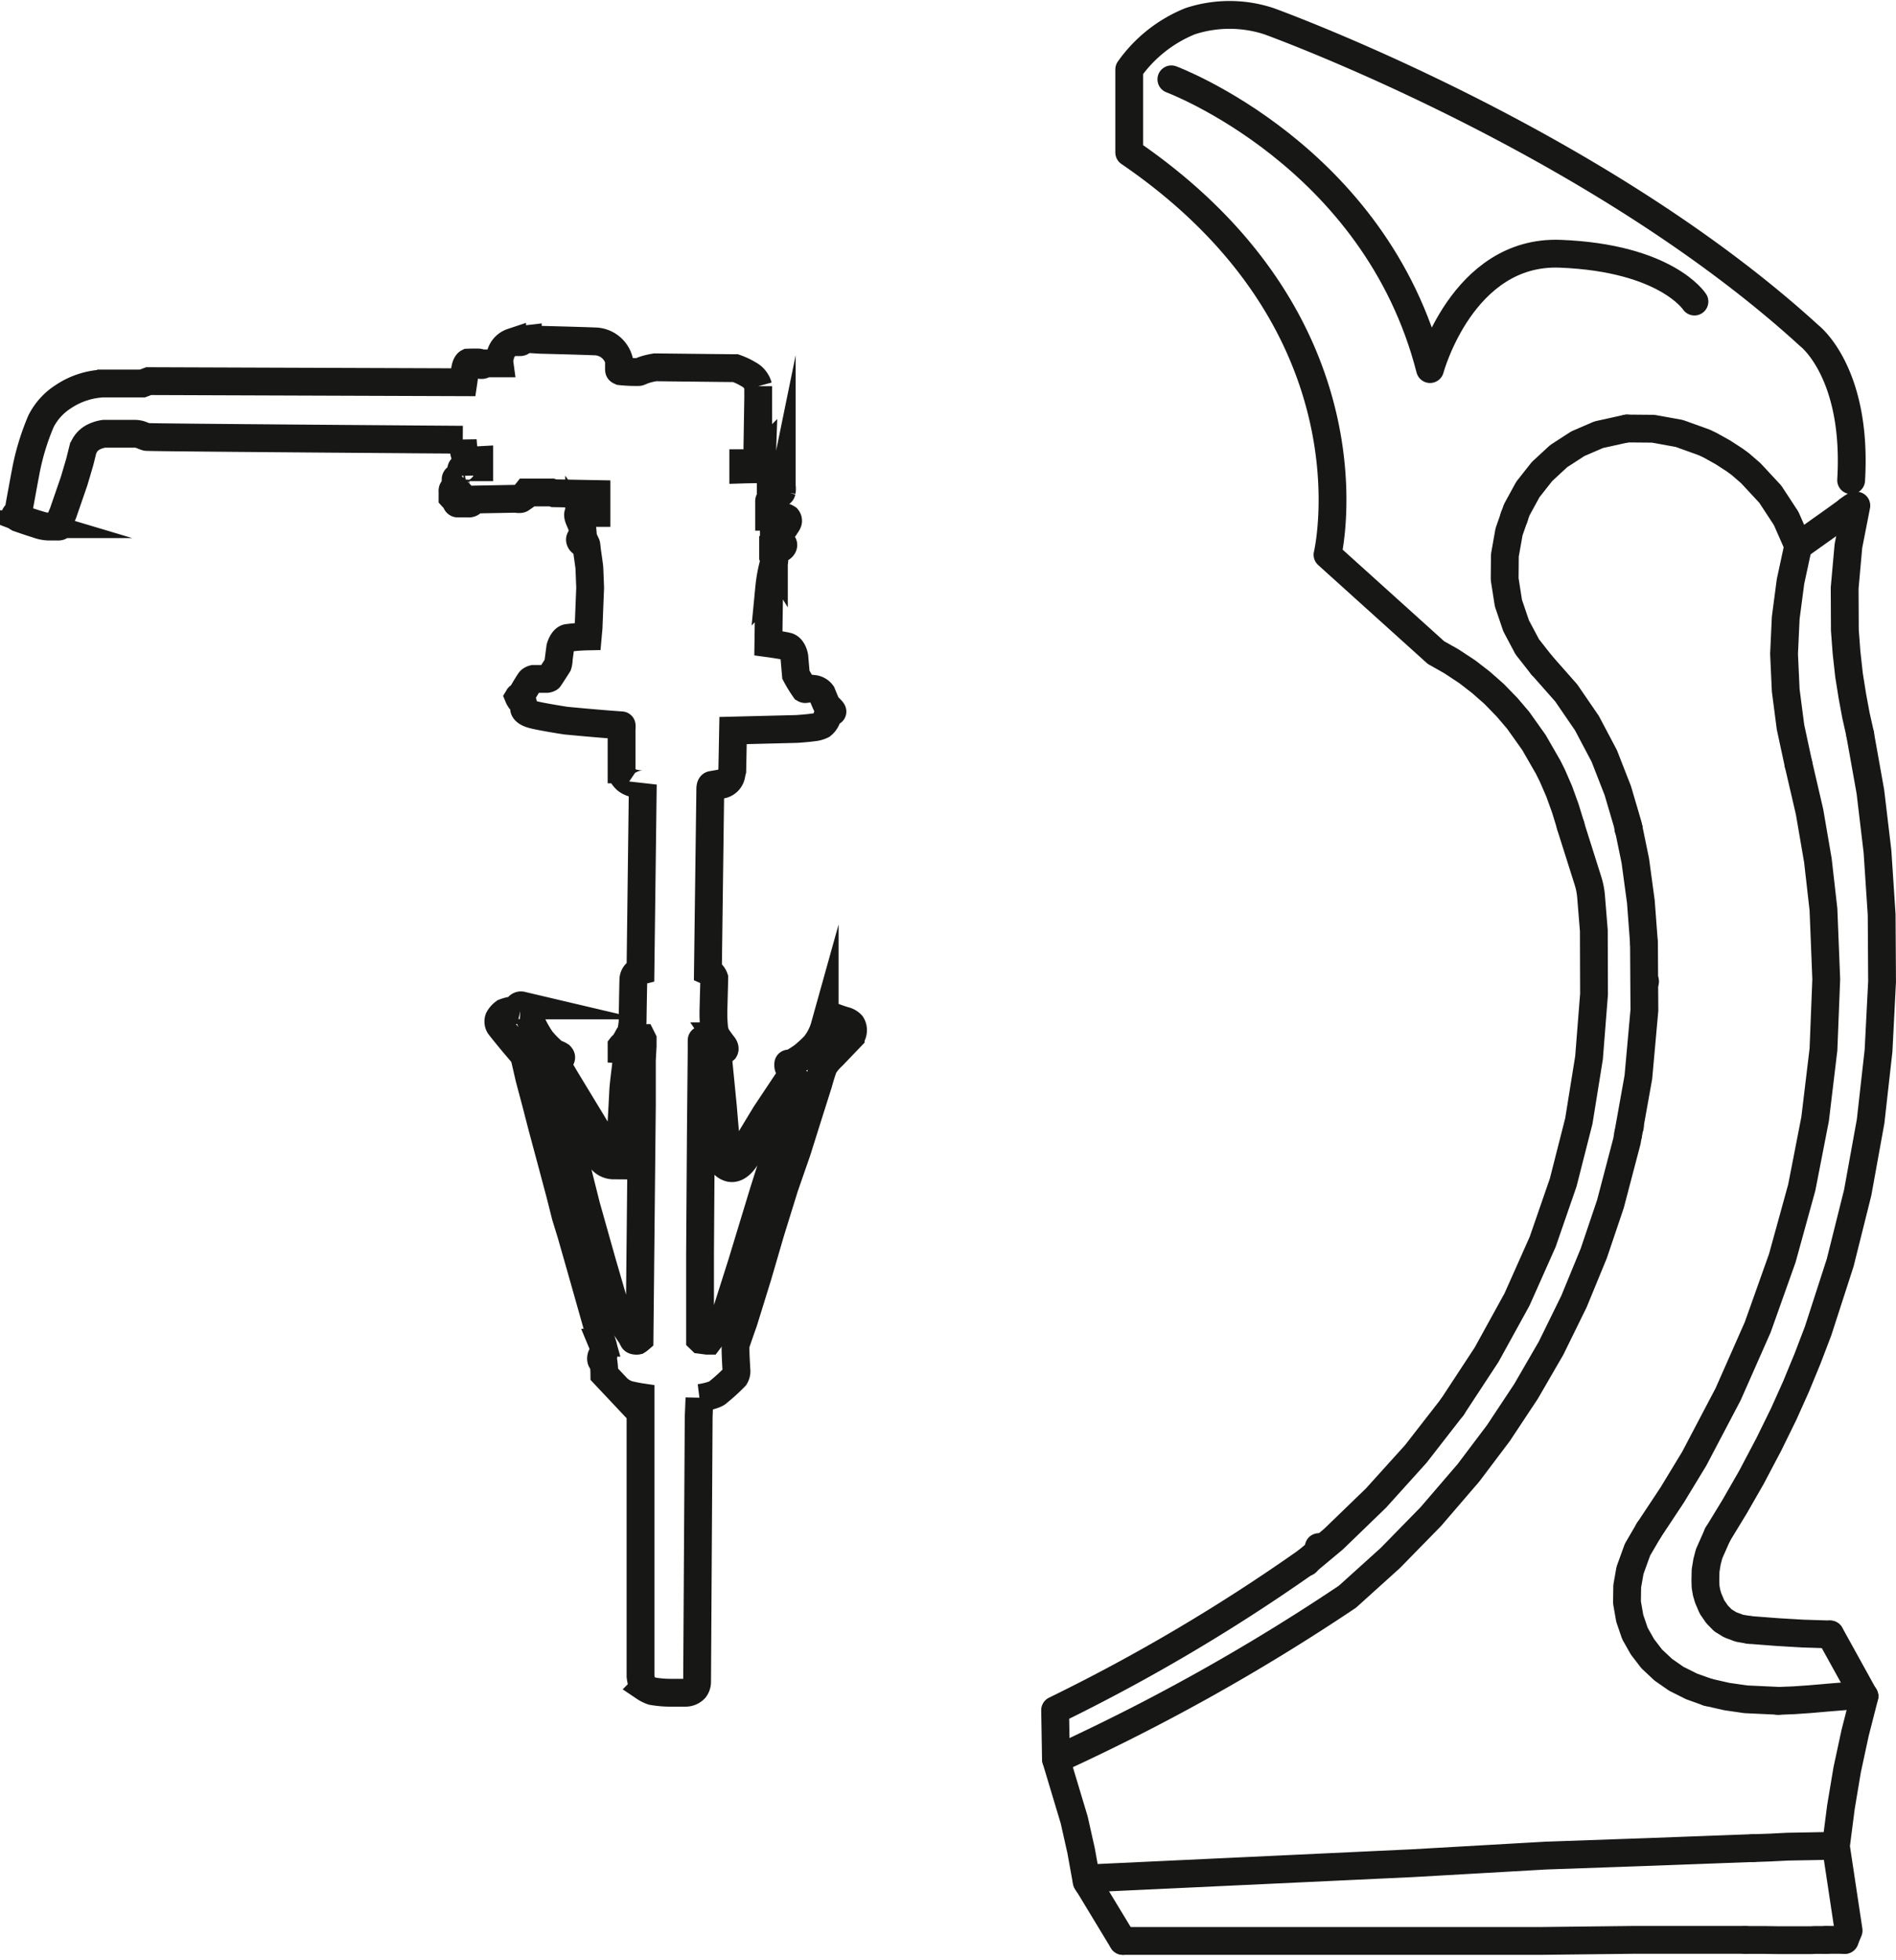 <svg xmlns="http://www.w3.org/2000/svg" width="68.168" height="70.46" viewBox="0 0 68.168 70.46">
  <g id="Group_4029" data-name="Group 4029" transform="translate(-263.565 -245.356)">
    <path id="Path_5582" data-name="Path 5582" d="M290.017,278.269l.085-6.528s-.007-.158.056-.169a2.165,2.165,0,0,1,.283,0,.438.438,0,0,0,.424-.4l.028-.113.028-1.441,2.289-.057s.365-.023.594-.056a.888.888,0,0,0,.311-.085.557.557,0,0,0,.169-.226c.036-.12.033-.144.057-.17a.833.833,0,0,1,.141-.084s.028.014,0-.029-.162-.16-.2-.226-.169-.395-.169-.395a.418.418,0,0,0-.311-.17c-.231-.031-.266.026-.311,0a4.761,4.761,0,0,1-.311-.509l-.056-.65s-.05-.318-.255-.367-.678-.113-.678-.113l.028-1.978a5.466,5.466,0,0,1,.142-.82c.075-.2.03-.25.028-.254a.325.325,0,0,1-.028-.057s0-.254,0-.254a1.006,1.006,0,0,0,.226-.028c.08-.026.139-.08.141-.142s-.082-.075-.085-.084-.028-.043-.028-.057V262.5a.134.134,0,0,1,.056-.085.322.322,0,0,0,.113-.113c.01-.03.1-.129.114-.2a.146.146,0,0,0-.029-.114.333.333,0,0,0-.2-.056h-.452v-.565s0-.036.057-.057.082-.026.085-.056-.038-.09,0-.113a.707.707,0,0,1,.2-.029s.1-.021.113-.084a.652.652,0,0,0,0-.2s.01-.059-.141-.085a.67.67,0,0,0-.254,0v-.311a1.714,1.714,0,0,1-.17-.113c-.087-.066-.019-.066-.113-.085s-.706,0-.706,0v-.226h.254s.045-.035.113-.085.181-.11.226-.141.083-.054.085-.113a.3.3,0,0,0-.085-.169c-.03-.033-.087-.015-.085-.057s.029-1.78.029-1.78v-.424a.684.684,0,0,0-.339-.424,2.5,2.5,0,0,0-.481-.226s-.1,0-.2,0-2.684-.029-2.684-.029a2.718,2.718,0,0,0-.368.085c-.141.05-.2.083-.226.085a5.331,5.331,0,0,1-.65-.028c-.059-.026-.052-.026-.056-.057s0-.339,0-.339a.919.919,0,0,0-.877-.678c-.727-.028-1.949-.057-1.949-.057l-.453-.028a.428.428,0,0,0-.169.057c-.071.047-.073.056-.113.056h-.283a.637.637,0,0,0-.424.481.613.613,0,0,0-.028.282h-.537a.126.126,0,0,1-.085.057c-.026,0-.092.014-.085-.029s.01-.044-.028-.056-.395,0-.395,0-.083.04-.113.283-.057.423-.057.423l-11.314-.04-.226.085h-1.413a2.81,2.81,0,0,0-1.441.48,2.256,2.256,0,0,0-.791.876,8.747,8.747,0,0,0-.565,1.894c-.02.093-.255,1.384-.255,1.384a.088.088,0,0,1-.056.057.088.088,0,0,0-.057.056.579.579,0,0,0,.113.085c.032.011.421.149.679.226a1.327,1.327,0,0,0,.395.085c.081,0,.311,0,.311,0s.134.011.113-.028-.032-.039-.028-.085a3.744,3.744,0,0,1,.141-.367l.4-1.159.2-.678.113-.452a.774.774,0,0,1,.339-.424,1.181,1.181,0,0,1,.424-.142h1.13a.733.733,0,0,1,.17.029c.074.024.148.063.226.084s11.37.1,11.37.1a2.923,2.923,0,0,0,.056.481,1.642,1.642,0,0,0,.085.226.741.741,0,0,0,.141.028,2.794,2.794,0,0,0,.311,0v.255h-.565s-.081.014-.085.084,0,.226,0,.226a.233.233,0,0,1-.085.057c-.035.007-.1,0-.113.056a2.6,2.6,0,0,0,0,.283s-.042.078-.084.085-.029.085-.029.085v.2s.039.043.085.085a.221.221,0,0,1,.057.113.055.055,0,0,0,.056.029c.043,0,.368,0,.368,0a.155.155,0,0,0,.113-.029.578.578,0,0,0,.084-.113l1.5-.028s.16.028.2,0a2.932,2.932,0,0,0,.2-.226h.9l.085.028,1.526.028v.679a3.115,3.115,0,0,0-.65.028c-.038.047.028.2.028.2a1.075,1.075,0,0,1,.085.141.853.853,0,0,1,.028.17l.029.339s-.113.007-.113.084a.139.139,0,0,0,.084.114.553.553,0,0,1,.142.056c.009.019.028.226.028.226s.082.551.085.622.028.706.028.706l-.057,1.442-.028.311a6.6,6.6,0,0,0-.735.056c-.174.04-.254.339-.254.339l-.056.424a.676.676,0,0,1-.029.2c-.026.045-.308.48-.311.48a.216.216,0,0,1-.084.029c-.045,0-.481,0-.481,0a.268.268,0,0,0-.113.056c-.045.042-.282.452-.282.452s.014.043-.057.085-.082.052-.085.057a.369.369,0,0,0,.029.056.372.372,0,0,1,.113.113,1.49,1.49,0,0,1,.056.254s.005.118.283.2,1.215.226,1.215.226,1.093.107,2.006.17c.012,0,0,.141,0,.141v1.442a1.109,1.109,0,0,0,.029.2.869.869,0,0,0,.141.17.65.65,0,0,0,.339.141c.25.047.254.028.254.028l-.084,6.7a.339.339,0,0,0-.255.311c-.009.254-.028,1.526-.028,1.526a2.381,2.381,0,0,1-.057.367.565.565,0,0,1-.084.142l-.142.254s-.066.071-.084.085a.141.141,0,0,0-.029.028v.113a.311.311,0,0,1,.113.028.39.39,0,0,1,.057.113s.007.168,0,.311-.1.777-.113,1.074-.085,1.555-.085,1.555l-.028.621s0,.208-.113.2a.321.321,0,0,1-.17-.056l-.706-1.187-.961-1.583-.283-.48a.119.119,0,0,1,0-.113c.033-.057.1-.137.113-.17s0-.054-.028-.085a.672.672,0,0,0-.2-.085,3.657,3.657,0,0,1-.48-.48,4.169,4.169,0,0,1-.339-.593c-.1-.25-.2-.481-.2-.481s-.052-.153-.17-.169a.118.118,0,0,0-.141.084s-.016.078-.085.085a1.268,1.268,0,0,0-.395.085.686.686,0,0,0-.2.226.292.292,0,0,0,.028.254c.082.113.48.594.48.594l.34.4a.978.978,0,0,1,.084.17c.012.049.17.735.17.735l.226.848.226.876.311,1.158.339,1.272.2.791.2.65.395,1.385.4,1.413.311,1.1a.864.864,0,0,1,.056.2.952.952,0,0,1,0,.2.175.175,0,0,0-.084.113c-.019.08.007.148.028.141s.038.031.056.057a3.5,3.5,0,0,1,.029.424l.452.48a.977.977,0,0,0,.424.254c.238.057.424.085.424.085v10.03s.026.311.141.4a1.2,1.2,0,0,0,.283.141,3.785,3.785,0,0,0,.621.057c.361,0,.565,0,.565,0a.454.454,0,0,0,.34-.142.418.418,0,0,0,.084-.254l.057-9.521.028-.679a2.513,2.513,0,0,0,.4-.084c.226-.066.254-.113.254-.113a6.511,6.511,0,0,0,.622-.566.384.384,0,0,0,.056-.2s-.056-.86-.028-.961.283-.82.283-.82l.508-1.639.453-1.554.508-1.639.452-1.3.4-1.272.367-1.159s.132-.48.2-.621a1.781,1.781,0,0,1,.311-.368l.65-.678a.392.392,0,0,0,.085-.226.374.374,0,0,0-.057-.226.5.5,0,0,0-.254-.141c-.191-.057-.313-.106-.339-.114a.25.25,0,0,0-.2,0c-.094.045-.169.311-.169.311a1.932,1.932,0,0,1-.368.707,5.039,5.039,0,0,1-.4.367,3.743,3.743,0,0,1-.4.255c-.073.023-.139.007-.141.028s-.01.122.028.141.066.024.085.057a.277.277,0,0,1,.028.169,2.269,2.269,0,0,1-.17.255l-.791,1.187-.735,1.215a2.564,2.564,0,0,1-.311.424.276.276,0,0,1-.2.056s-.083-.012-.114-.141-.169-1.809-.169-1.809l-.17-1.724a.289.289,0,0,1,.057-.169,1.823,1.823,0,0,1,.169-.17s.036-.061-.056-.169c-.067-.079-.226-.311-.226-.311a1.068,1.068,0,0,1-.085-.255,5.32,5.32,0,0,1-.028-.763l.028-1.074A.423.423,0,0,0,290.017,278.269Z" transform="translate(-1 2)" fill="none" stroke="#171715" stroke-miterlimit="10" stroke-width="1" fill-rule="evenodd"/>
    <path id="Path_5583" data-name="Path 5583" d="M289.989,291.552l-.226-.029-.029-.028v-3.052l.029-4.352.028-2.967v-.368s-.01-.028.085-.028c.064,0,.056.085.056.085l.057.424.141.9.141,1.215.113,1.074.057.4a.5.5,0,0,0,.339.508c.371.114.65-.452.65-.452l.537-.791.735-1.046.537-.706s.028-.081.056-.057,0,.142,0,.142l-.565,1.526-.707,2.232-.791,2.6-.593,1.865-.17.311-.254.368-.17.226Z" transform="translate(-1 2)" fill="none" stroke="#171715" stroke-miterlimit="10" stroke-width="1" fill-rule="evenodd"/>
    <path id="Path_5584" data-name="Path 5584" d="M287.558,291.495l.085-8.421v-1.611l.028-.509v-.226l-.028-.056h-.056l-.029.084-.2,1.413-.142,1.244-.028.311-.085.847-.056.424s-.053.263-.424.255a.578.578,0,0,1-.509-.311l-1.583-2.515.142.593.4,1.413.566,2.261.565,2.006.395,1.357.142.452a1.475,1.475,0,0,0,.141.311l.4.593a.69.69,0,0,0,.056.113c.024.033.125.033.142.029A.6.6,0,0,0,287.558,291.495Z" transform="translate(-1 2)" fill="none" stroke="#171715" stroke-miterlimit="10" stroke-width="1" fill-rule="evenodd"/>
    <line id="Line_2013" data-name="Line 2013" x2="0.659" transform="translate(329.233 315.091)" fill="none" stroke="#171715" stroke-linecap="round" stroke-linejoin="round" stroke-width="1"/>
    <path id="Path_5585" data-name="Path 5585" d="M326.311,315.091H322.3l-3.331.038h-15.03" fill="none" stroke="#171715" stroke-linecap="round" stroke-linejoin="round" stroke-width="1"/>
    <path id="Path_5586" data-name="Path 5586" d="M330.593,306.336l-.06-.015-.045-.008h-.019l-.008-.008" fill="none" stroke="#171715" stroke-linecap="round" stroke-linejoin="round" stroke-width="1"/>
    <line id="Line_2014" data-name="Line 2014" transform="translate(310.979 300.971)" fill="none" stroke="#171715" stroke-linecap="round" stroke-linejoin="round" stroke-width="1"/>
    <line id="Line_2015" data-name="Line 2015" y1="0.031" x2="0.015" transform="translate(310.537 301.486)" fill="none" stroke="#171715" stroke-linecap="round" stroke-linejoin="round" stroke-width="1"/>
    <path id="Path_5587" data-name="Path 5587" d="M330.019,263.692l.127-.092.075-.046" fill="none" stroke="#171715" stroke-linecap="round" stroke-linejoin="round" stroke-width="1"/>
    <path id="Path_5588" data-name="Path 5588" d="M326.311,315.094h.659l.532.008h1.184l.127-.008h.42" fill="none" stroke="#171715" stroke-linecap="round" stroke-linejoin="round" stroke-width="1"/>
    <path id="Path_5589" data-name="Path 5589" d="M329.556,311.709l-1.714.031-.614.031-.637.023" fill="none" stroke="#171715" stroke-linecap="round" stroke-linejoin="round" stroke-width="1"/>
    <path id="Path_5590" data-name="Path 5590" d="M327.5,306.5l.569-.023.554-.038.622-.054.562-.046.5-.046.15-.015" fill="none" stroke="#171715" stroke-linecap="round" stroke-linejoin="round" stroke-width="1"/>
    <path id="Path_5591" data-name="Path 5591" d="M330.019,263.7l-.479.346-.487.346-.832.592" fill="none" stroke="#171715" stroke-linecap="round" stroke-linejoin="round" stroke-width="1"/>
    <path id="Path_5592" data-name="Path 5592" d="M301.545,308.606a73.963,73.963,0,0,0,10.465-5.851l1.543-1.393,1.453-1.485,1.356-1.577,1.079-1.431.989-1.493.9-1.554.824-1.678.712-1.731.6-1.777.592-2.255.412-2.3.217-2.408-.015-2.416" fill="none" stroke="#171715" stroke-linecap="round" stroke-linejoin="round" stroke-width="1"/>
    <path id="Path_5593" data-name="Path 5593" d="M322.672,279.257l-.112-1.485-.2-1.477-.262-1.27-.367-1.247-.487-1.247-.622-1.177-.743-1.085-.876-.993" fill="none" stroke="#171715" stroke-linecap="round" stroke-linejoin="round" stroke-width="1"/>
    <path id="Path_5594" data-name="Path 5594" d="M319,269.276l-.525-.669-.4-.754-.277-.816-.135-.862.007-.854.15-.846.277-.792.4-.731.509-.646.6-.554.689-.446.749-.323,1.011-.223" fill="none" stroke="#171715" stroke-linecap="round" stroke-linejoin="round" stroke-width="1"/>
    <path id="Path_5595" data-name="Path 5595" d="M322.058,260.76l.944.008.936.169.9.323.225.108.442.246.427.277.2.146.382.331.7.754.569.869.434.985" fill="none" stroke="#171715" stroke-linecap="round" stroke-linejoin="round" stroke-width="1"/>
    <path id="Path_5596" data-name="Path 5596" d="M328.217,264.976l-.277,1.285-.172,1.308-.06,1.293.06,1.308.172,1.324.285,1.323" fill="none" stroke="#171715" stroke-linecap="round" stroke-linejoin="round" stroke-width="1"/>
    <path id="Path_5597" data-name="Path 5597" d="M328.225,272.817l.4,1.724.3,1.747.2,1.762.1,2.508-.1,2.524-.3,2.5-.48,2.462-.7,2.539-.884,2.485-1.064,2.408-1.218,2.317-.794,1.308-.846,1.277" fill="none" stroke="#171715" stroke-linecap="round" stroke-linejoin="round" stroke-width="1"/>
    <path id="Path_5598" data-name="Path 5598" d="M322.839,300.378l-.4.685-.27.746-.1.57-.008.585.1.57.187.546.27.477.33.431.42.393.464.323.554.277.584.208" fill="none" stroke="#171715" stroke-linecap="round" stroke-linejoin="round" stroke-width="1"/>
    <path id="Path_5599" data-name="Path 5599" d="M324.97,306.189l.674.154.689.1,1.169.054" fill="none" stroke="#171715" stroke-linecap="round" stroke-linejoin="round" stroke-width="1"/>
    <path id="Path_5600" data-name="Path 5600" d="M326.588,311.791l-3.723.139-3.723.131-4.783.273-11.587.543" fill="none" stroke="#171715" stroke-linecap="round" stroke-linejoin="round" stroke-width="1"/>
    <path id="Path_5601" data-name="Path 5601" d="M330.448,271.764l-.157-.7-.127-.685-.12-.754-.09-.816-.06-.8-.007-1.516.135-1.508.285-1.454" fill="none" stroke="#171715" stroke-linecap="round" stroke-linejoin="round" stroke-width="1"/>
    <line id="Line_2016" data-name="Line 2016" x2="0.008" transform="translate(322.703 280.636)" fill="none" stroke="#171715" stroke-linecap="round" stroke-linejoin="round" stroke-width="1"/>
    <line id="Line_2017" data-name="Line 2017" y1="0.008" transform="translate(322.165 285.846)" fill="none" stroke="#171715" stroke-linecap="round" stroke-linejoin="round" stroke-width="1"/>
    <line id="Line_2018" data-name="Line 2018" y1="0.008" transform="translate(322.105 286.115)" fill="none" stroke="#171715" stroke-linecap="round" stroke-linejoin="round" stroke-width="1"/>
    <path id="Path_5602" data-name="Path 5602" d="M301.53,308.588l-.03-1.754a65.611,65.611,0,0,0,9.057-5.355l.951-.793,1.528-1.477,1.431-1.585,1.311-1.685" fill="none" stroke="#171715" stroke-linecap="round" stroke-linejoin="round" stroke-width="1"/>
    <path id="Path_5603" data-name="Path 5603" d="M320.03,275.033l.63,1.991a2.553,2.553,0,0,1,.109.554l.1,1.233.007,2.285-.18,2.285-.366,2.274-.562,2.208L319.029,290l-.922,2.07-1.092,1.983-1.236,1.884" fill="none" stroke="#171715" stroke-linecap="round" stroke-linejoin="round" stroke-width="1"/>
    <line id="Line_2019" data-name="Line 2019" transform="translate(322.117 275.141)" fill="none" stroke="#171715" stroke-linecap="round" stroke-linejoin="round" stroke-width="1"/>
    <line id="Line_2020" data-name="Line 2020" x1="0.008" transform="translate(322.109 275.132)" fill="none" stroke="#171715" stroke-linecap="round" stroke-linejoin="round" stroke-width="1"/>
    <line id="Line_2021" data-name="Line 2021" y1="0.015" transform="translate(318.003 263.94)" fill="none" stroke="#171715" stroke-linecap="round" stroke-linejoin="round" stroke-width="1"/>
    <path id="Path_5604" data-name="Path 5604" d="M330.12,262.618c.233-3.875-1.5-5.191-1.5-5.191-7.78-7.112-19.433-11.309-19.433-11.309a4.543,4.543,0,0,0-2.831,0,4.958,4.958,0,0,0-2.191,1.736v2.983c9.1,6.219,7.129,14.461,7.129,14.461l3.9,3.518.547.308.584.385.487.377.472.416.464.477.4.469.569.8.509.885.15.3.127.292.12.277.1.277.12.331.142.462.045.146.007.015" fill="none" stroke="#171715" stroke-linecap="round" stroke-linejoin="round" stroke-width="1"/>
    <line id="Line_2022" data-name="Line 2022" x1="1.229" y1="2.224" transform="translate(329.365 304.111)" fill="none" stroke="#171715" stroke-linecap="round" stroke-linejoin="round" stroke-width="1"/>
    <path id="Path_5605" data-name="Path 5605" d="M326.465,303.949l1,.077.914.054.981.031" fill="none" stroke="#171715" stroke-linecap="round" stroke-linejoin="round" stroke-width="1"/>
    <path id="Path_5606" data-name="Path 5606" d="M326.46,303.949l-.36-.062-.33-.123-.262-.162-.21-.215-.18-.262-.135-.315-.06-.2-.037-.215-.007-.223.007-.354.053-.323.075-.285.307-.693" fill="none" stroke="#171715" stroke-linecap="round" stroke-linejoin="round" stroke-width="1"/>
    <path id="Path_5607" data-name="Path 5607" d="M330.445,271.762l.367,2.054.255,2.147.15,2.27.015,2.409-.127,2.485-.285,2.539-.464,2.562-.629,2.516-.794,2.455-.382,1-.412,1-.442.985-.532,1.085-.629,1.193-.6,1.046-.614,1.008" fill="none" stroke="#171715" stroke-linecap="round" stroke-linejoin="round" stroke-width="1"/>
    <line id="Line_2023" data-name="Line 2023" x2="0.038" y2="0.069" transform="translate(302.64 312.991)" fill="none" stroke="#171715" stroke-linecap="round" stroke-linejoin="round" stroke-width="1"/>
    <path id="Path_5608" data-name="Path 5608" d="M301.535,308.611l.652,2.171.247,1.1.2,1.108" fill="none" stroke="#171715" stroke-linecap="round" stroke-linejoin="round" stroke-width="1"/>
    <path id="Path_5609" data-name="Path 5609" d="M330.6,306.333l-.338,1.322-.285,1.323-.225,1.347-.18,1.4.457,3.032-.142.339" fill="none" stroke="#171715" stroke-linecap="round" stroke-linejoin="round" stroke-width="1"/>
    <line id="Line_2024" data-name="Line 2024" x1="1.256" y1="2.074" transform="translate(302.679 313.055)" fill="none" stroke="#171715" stroke-linecap="round" stroke-linejoin="round" stroke-width="1"/>
    <path id="Path_5610" data-name="Path 5610" d="M305.68,248.208s7.331,2.73,9.3,10.416c0,0,1.155-4.287,4.686-4.146,3.809.151,4.82,1.719,4.82,1.719" fill="none" stroke="#171715" stroke-linecap="round" stroke-linejoin="round" stroke-width="1"/>
  </g>
</svg>
